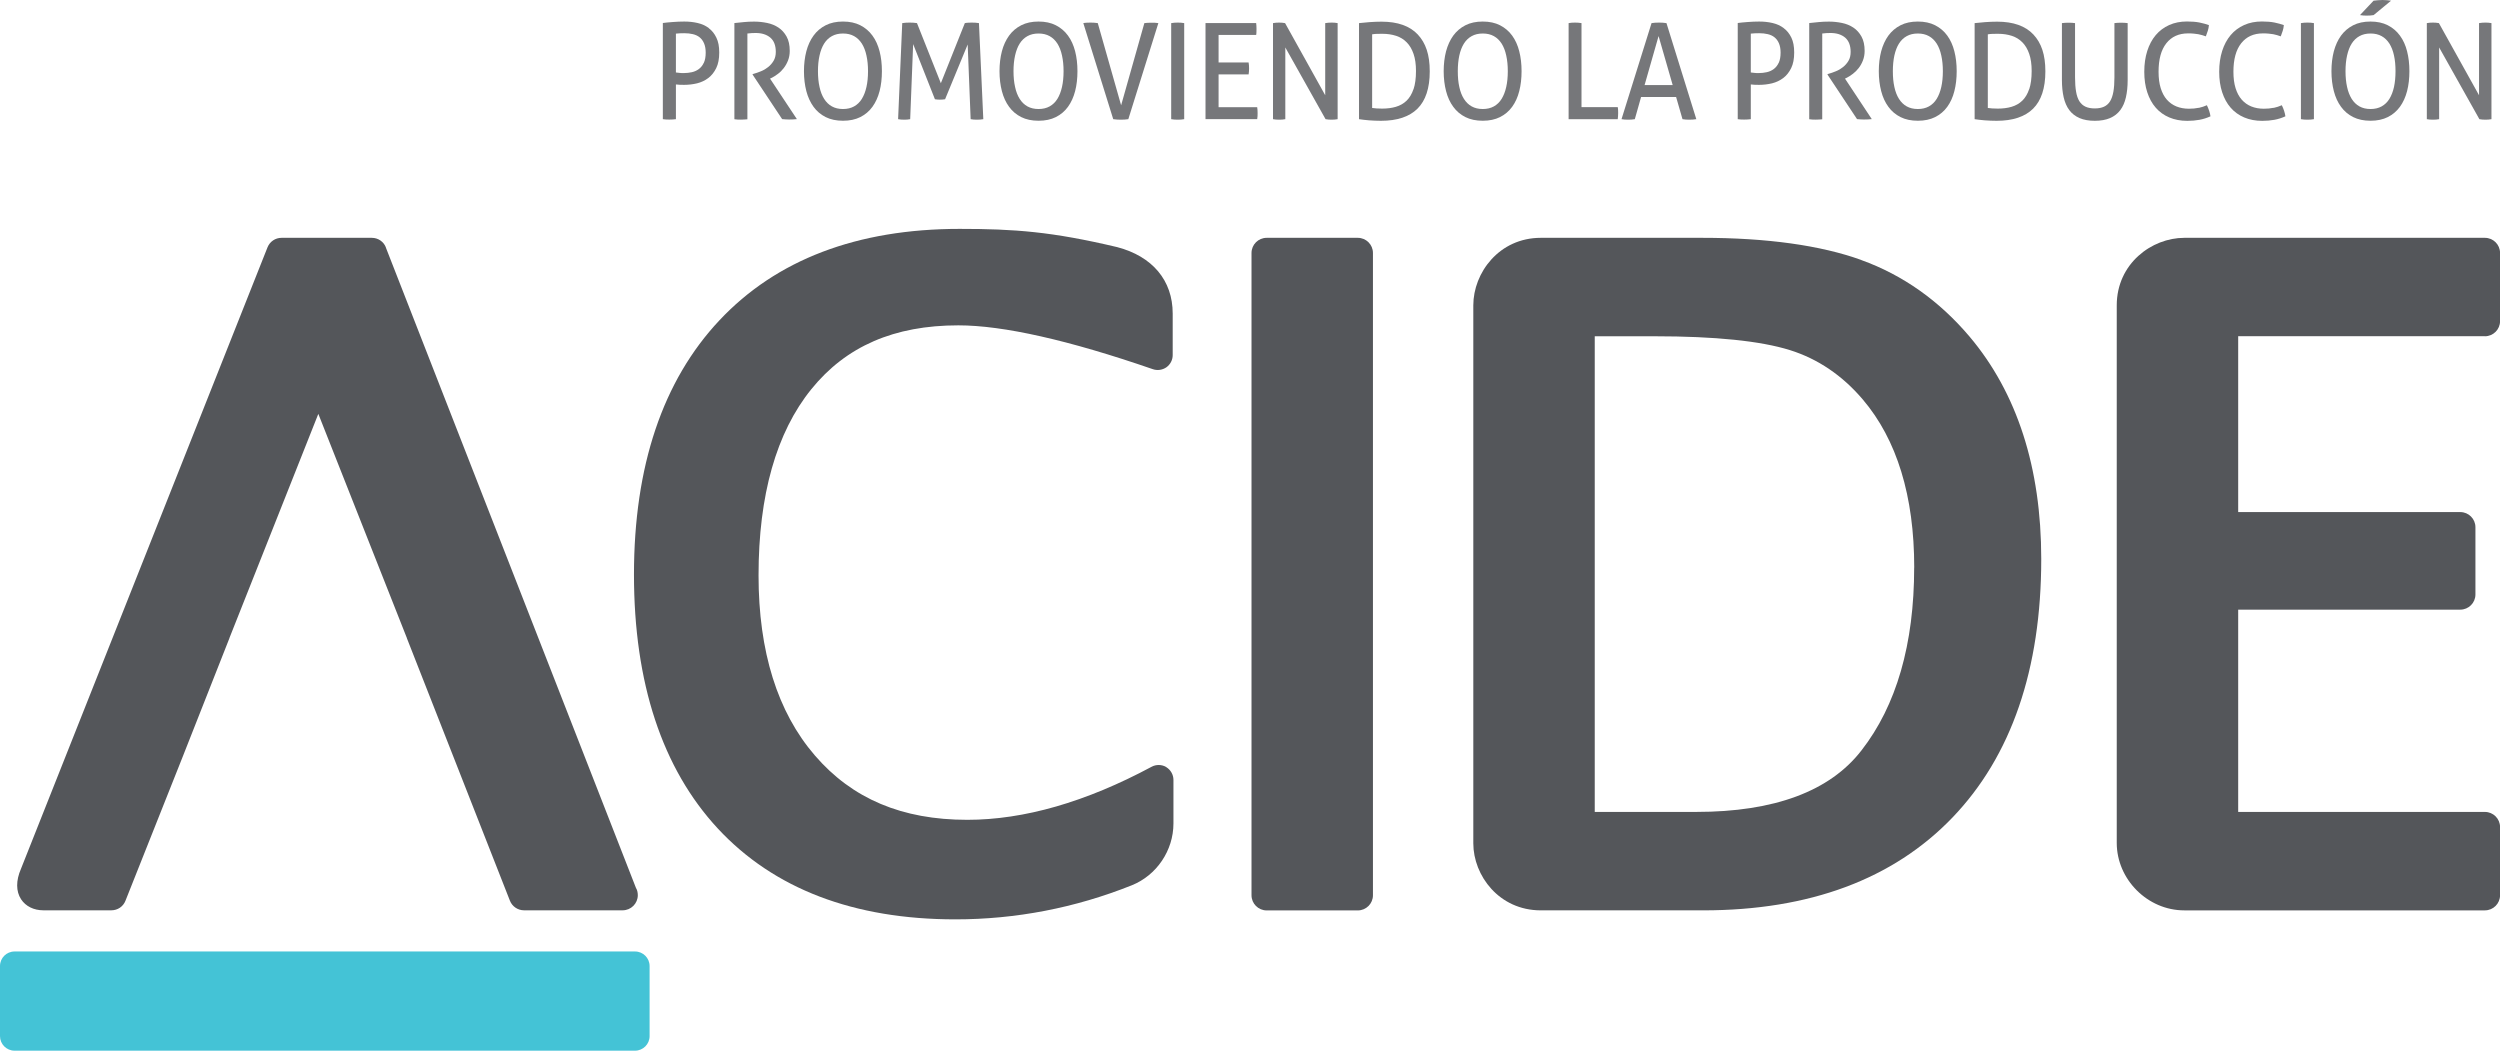 <?xml version="1.0" encoding="UTF-8"?>
<svg id="Capa_2" xmlns="http://www.w3.org/2000/svg" viewBox="0 0 430.46 180.91">
  <defs>
    <style>
      .cls-1 {
        fill: #76777a;
      }

      .cls-2 {
        fill: #54565a;
      }

      .cls-3 {
        fill: #44c3d6;
      }
    </style>
  </defs>
  <g id="Layer_1">
    <g>
      <path class="cls-2" d="M233.79,40.95h-15.69c-1.44,0-2.61,1.17-2.61,2.61v5.68s0,.02,0,.03v104.88c0,1.44,1.17,2.61,2.61,2.61h15.69c1.44,0,2.61-1.17,2.61-2.61h0V43.56h0c0-1.44-1.17-2.61-2.61-2.61Z"/>
      <path class="cls-2" d="M200.82,132.08c-.77-.46-1.75-.48-2.54-.05-11.29,6.06-21.96,9.13-31.73,9.13-11.23,0-19.81-3.62-26.24-11.08-6.44-7.46-9.7-17.89-9.7-31.01,0-13.82,3.06-24.61,9.09-32.06,5.98-7.39,14.26-10.99,25.31-10.99,7.72,0,18.99,2.54,33.5,7.55.78.27,1.65.14,2.33-.33.67-.48,1.08-1.26,1.08-2.09v-7.17c0-5.68-3.48-9.84-9.56-11.43-11.25-2.67-17.71-3.14-27.13-3.14-17.64,0-31.55,5.3-41.36,15.75-9.76,10.39-14.71,25.12-14.71,43.77s4.86,33.4,14.44,43.73c9.64,10.38,23.4,15.64,40.9,15.64,10.41,0,20.62-1.97,30.36-5.86,4.3-1.72,7.19-6,7.19-10.66v-7.49c0-.9-.48-1.74-1.24-2.2Z"/>
      <path class="cls-2" d="M320.5,44.77c-7.01-2.53-16.25-3.82-27.45-3.82h-27.75c-7.18,0-11.62,6.03-11.62,11.62v92.64c0,5.55,4.44,11.54,11.62,11.54h27.97c18.28,0,32.72-5.37,42.9-15.97,10.15-10.56,15.3-25.55,15.3-44.54,0-15.71-4.16-28.59-12.35-38.29-5.21-6.15-11.47-10.59-18.63-13.17ZM329.59,97.72c0,13.19-3.06,23.79-9.09,31.51-5.43,7.01-14.99,10.57-28.42,10.57h-17.49V57.9h10.32c10.39,0,18.22.8,23.28,2.38,4.82,1.51,9.04,4.37,12.55,8.5,5.88,6.91,8.86,16.64,8.86,28.94Z"/>
      <path class="cls-2" d="M427.86,57.9c1.44,0,2.61-1.17,2.61-2.61v-11.73c0-1.44-1.17-2.61-2.61-2.61h-51.77c-5.59,0-11.62,4.44-11.62,11.62v92.56c0,6.3,5.32,11.62,11.62,11.62h51.77c1.44,0,2.61-1.17,2.61-2.61v-11.73c0-1.44-1.17-2.61-2.61-2.61h-42.48v-34.83h38.24c1.44,0,2.61-1.17,2.61-2.61v-11.58c0-1.44-1.17-2.61-2.61-2.61h-38.24v-30.28h42.48Z"/>
      <path class="cls-2" d="M66.45,42.61c-.39-1.01-1.35-1.66-2.43-1.66h-15.54c-1.07,0-2.02.64-2.42,1.64L3.61,149.6c-.88,2.02-.87,3.88.02,5.24.79,1.21,2.19,1.9,3.83,1.9h11.72c1.07,0,2.03-.64,2.42-1.64l9.84-24.76,8.05-20.42s.02-.05.02-.08l15.3-38.58,15.24,38.58s.01.05.02.08l17.73,45.17c.39.99,1.36,1.65,2.42,1.65h16.99c1.44,0,2.61-1.17,2.61-2.61,0-.47-.12-.93-.32-1.25l-43.07-110.28Z"/>
    </g>
    <path class="cls-3" d="M2.51,163.83h106.83c1.39,0,2.51,1.13,2.51,2.51v12.06c0,1.39-1.13,2.51-2.51,2.51H2.51c-1.39,0-2.51-1.13-2.51-2.51v-12.06c0-1.39,1.12-2.51,2.51-2.51Z"/>
    <g>
      <path class="cls-1" d="M122.04,4.83c-.55-.41-1.19-.7-1.92-.87-.73-.17-1.5-.25-2.31-.25-.31,0-.63,0-.96.02-.33.02-.66.04-.99.06-.33.02-.65.05-.95.08-.3.03-.56.06-.78.09v16.56c.18.03.36.05.56.06.2,0,.39.01.56.01.4,0,.77-.02,1.13-.07v-5.98c.25.03.48.05.69.06.21,0,.46.01.74.01.75,0,1.49-.09,2.21-.26.72-.18,1.36-.48,1.93-.91.57-.43,1.02-1,1.37-1.71.35-.71.52-1.6.52-2.68s-.16-1.88-.49-2.56c-.32-.68-.76-1.23-1.31-1.64ZM121.18,10.82c-.21.45-.5.81-.85,1.07-.35.26-.75.44-1.2.54-.45.1-.9.15-1.36.15-.34,0-.6,0-.77-.03-.18-.01-.38-.04-.62-.07v-6.69c.41-.05.89-.07,1.44-.07s1.02.05,1.48.16c.46.11.85.29,1.17.55.32.26.58.61.76,1.04.18.43.28.96.28,1.59,0,.72-.11,1.31-.32,1.76Z"/>
      <path class="cls-1" d="M132.87,13.41c.35-.18.72-.42,1.09-.7.38-.28.71-.62,1-1,.29-.38.54-.82.73-1.31.19-.49.29-1.04.29-1.63,0-1-.18-1.82-.54-2.47-.36-.65-.83-1.17-1.4-1.55-.57-.38-1.23-.65-1.96-.8-.74-.15-1.48-.23-2.23-.23-.34,0-.65,0-.93.02-.28.01-.55.03-.81.06-.26.02-.52.05-.78.08-.27.03-.56.06-.88.09v16.56c.18.03.37.05.57.06.21,0,.4.01.57.01s.36,0,.56-.02c.2-.01.38-.03.54-.04V5.77c.27-.03.5-.05.72-.07.21-.02.45-.02.7-.02,1.06,0,1.9.27,2.53.8.63.54.94,1.36.94,2.46,0,.6-.13,1.11-.38,1.53-.25.42-.56.78-.94,1.08-.38.3-.78.54-1.23.72-.44.18-.86.33-1.26.44l-.18.05v.09l5.08,7.66c.4.04.79.07,1.19.07.5,0,.95-.02,1.35-.07l-4.62-6.97.27-.14Z"/>
      <path class="cls-1" d="M150.22,6.13c-.55-.76-1.25-1.35-2.09-1.78-.84-.43-1.83-.64-2.98-.64s-2.14.21-2.98.64c-.84.43-1.54,1.02-2.09,1.78-.55.76-.97,1.66-1.24,2.7s-.41,2.18-.41,3.43.14,2.38.41,3.43c.27,1.04.69,1.94,1.24,2.7.55.76,1.25,1.35,2.09,1.77.84.42,1.83.63,2.98.63s2.14-.21,2.98-.63c.84-.42,1.54-1.01,2.09-1.77.55-.76.96-1.66,1.23-2.7.27-1.04.4-2.19.4-3.43s-.13-2.38-.4-3.43c-.27-1.04-.67-1.94-1.23-2.7ZM149.19,14.97c-.18.8-.44,1.48-.79,2.05s-.8,1-1.34,1.3c-.54.3-1.17.45-1.91.45s-1.37-.15-1.91-.45c-.54-.3-.98-.73-1.34-1.3s-.62-1.25-.79-2.05c-.18-.8-.27-1.7-.27-2.71s.09-1.9.27-2.7c.18-.81.44-1.49.79-2.05.35-.56.8-.99,1.34-1.29.54-.3,1.17-.45,1.91-.45s1.37.15,1.91.45c.54.3.98.73,1.34,1.29.35.56.62,1.24.79,2.05.18.81.27,1.71.27,2.7s-.09,1.92-.27,2.71Z"/>
      <path class="cls-1" d="M167.96,3.91c-.23-.02-.45-.02-.64-.02-.21,0-.42,0-.64.02-.22.01-.41.04-.55.07l-4.13,10.35-4.11-10.35c-.16-.03-.36-.05-.61-.07-.24-.02-.47-.02-.67-.02s-.42,0-.65.02c-.23.01-.43.04-.61.07l-.71,16.54c.16.03.33.05.51.07.18.02.36.02.55.02.16,0,.33,0,.51-.02.18-.01.35-.04.51-.07l.51-12.93,3.75,9.5c.28.05.56.07.84.07.31,0,.61-.02.91-.07l3.89-9.43.51,12.86c.16.03.33.05.52.07.18.02.37.02.56.02s.38,0,.56-.02c.18-.01.36-.04.54-.07l-.75-16.54c-.16-.03-.36-.05-.6-.07Z"/>
      <path class="cls-1" d="M183.89,6.13c-.55-.76-1.25-1.35-2.09-1.78-.84-.43-1.83-.64-2.98-.64s-2.14.21-2.98.64c-.84.43-1.54,1.02-2.09,1.78-.55.76-.97,1.66-1.24,2.7s-.41,2.18-.41,3.43.14,2.38.41,3.43c.27,1.04.68,1.94,1.24,2.7.55.76,1.25,1.35,2.09,1.77.84.42,1.83.63,2.98.63s2.14-.21,2.98-.63c.84-.42,1.54-1.01,2.09-1.77.55-.76.96-1.66,1.23-2.7.27-1.04.4-2.19.4-3.43s-.13-2.38-.4-3.43c-.27-1.04-.67-1.94-1.23-2.7ZM182.86,14.97c-.18.8-.44,1.48-.79,2.05-.35.57-.8,1-1.34,1.3-.54.3-1.17.45-1.91.45s-1.37-.15-1.91-.45c-.54-.3-.98-.73-1.34-1.3s-.62-1.25-.79-2.05c-.18-.8-.27-1.7-.27-2.71s.09-1.9.27-2.7c.18-.81.44-1.49.79-2.05.35-.56.8-.99,1.34-1.29.54-.3,1.17-.45,1.91-.45s1.37.15,1.91.45c.54.3.98.73,1.34,1.29.35.56.62,1.24.79,2.05.18.81.27,1.71.27,2.7s-.09,1.92-.27,2.71Z"/>
      <path class="cls-1" d="M198.25,3.91c-.41,0-.82.02-1.21.07l-4,14.15-4.02-14.15c-.19-.03-.4-.05-.63-.07-.23-.02-.44-.02-.63-.02-.21,0-.42,0-.65.02-.23.01-.42.04-.58.07l5.15,16.54c.2.03.42.05.65.07.23.02.44.02.65.02s.43,0,.66-.02c.23-.01.45-.04.64-.07l5.17-16.54c-.18-.03-.37-.05-.58-.06-.21,0-.42,0-.61,0Z"/>
      <path class="cls-1" d="M202.78,3.89c-.19,0-.38,0-.57.02-.19.01-.37.04-.55.07v16.54c.16.03.34.05.54.07.2.02.39.02.58.02.21,0,.4,0,.58-.02.18-.01.36-.04.54-.07V3.98c-.18-.03-.36-.05-.55-.07-.19-.02-.38-.02-.57-.02Z"/>
      <path class="cls-1" d="M209.82,18.47v-5.66h5.17c.03-.15.05-.32.06-.51.02-.18.02-.36.02-.53s0-.34-.02-.52c-.01-.18-.04-.34-.06-.49h-5.17v-4.74h6.47c.03-.15.05-.32.05-.51,0-.18.01-.36.01-.53,0-.37-.02-.71-.06-1.01h-8.72v16.54h8.9c.03-.15.05-.32.06-.51,0-.18.01-.36.01-.53,0-.37-.02-.71-.07-1.01h-6.65Z"/>
      <path class="cls-1" d="M229.3,3.89c-.19,0-.38,0-.57.02-.19.01-.37.04-.55.07v12.42l-6.91-12.42c-.16-.03-.33-.05-.52-.07-.18-.02-.36-.02-.52-.02s-.33,0-.52.02c-.19.01-.36.04-.52.07v16.54c.15.03.31.05.5.07.18.02.37.02.56.02.18,0,.36,0,.54-.02.18-.01.36-.04.52-.07v-12.35l6.93,12.35c.16.03.33.05.52.07.18.02.36.02.52.02s.34,0,.52-.02c.18-.01.36-.04.52-.07V3.98c-.16-.03-.33-.05-.51-.07-.18-.02-.35-.02-.51-.02Z"/>
      <path class="cls-1" d="M237.89,3.73c-.68,0-1.37.03-2.08.08-.71.05-1.31.11-1.81.17v16.54c.49.08,1.07.14,1.74.2.68.05,1.36.08,2.05.08,2.78,0,4.88-.7,6.28-2.09,1.4-1.39,2.11-3.53,2.11-6.42s-.69-4.88-2.06-6.35c-1.38-1.47-3.46-2.21-6.24-2.21ZM243.38,15.35c-.28.83-.68,1.5-1.19,1.99-.51.49-1.13.84-1.84,1.05-.71.21-1.51.31-2.37.31-.34,0-.66-.01-.96-.03-.3-.02-.56-.05-.76-.08V5.91c.25-.05.54-.07.87-.08.33,0,.64-.01.92-.01.85,0,1.63.12,2.34.35.71.23,1.31.6,1.82,1.12.51.51.9,1.18,1.18,1.99.28.81.42,1.79.42,2.94,0,1.26-.14,2.3-.42,3.14Z"/>
      <path class="cls-1" d="M260.37,6.13c-.55-.76-1.25-1.35-2.09-1.78-.84-.43-1.83-.64-2.98-.64s-2.14.21-2.98.64c-.84.43-1.53,1.02-2.09,1.78-.55.76-.96,1.66-1.24,2.7-.27,1.04-.41,2.18-.41,3.43s.14,2.38.41,3.43c.27,1.04.68,1.94,1.24,2.7.55.76,1.25,1.35,2.09,1.77.84.42,1.83.63,2.98.63s2.14-.21,2.98-.63c.84-.42,1.54-1.01,2.09-1.77.55-.76.96-1.66,1.22-2.7.27-1.04.4-2.19.4-3.43s-.13-2.38-.4-3.43c-.26-1.04-.67-1.94-1.22-2.7ZM259.35,14.97c-.18.8-.44,1.48-.79,2.05-.35.57-.8,1-1.34,1.3-.54.3-1.17.45-1.91.45s-1.37-.15-1.91-.45c-.54-.3-.98-.73-1.34-1.3s-.62-1.25-.79-2.05c-.18-.8-.26-1.7-.26-2.71s.09-1.9.26-2.7c.18-.81.44-1.49.79-2.05.35-.56.8-.99,1.34-1.29.54-.3,1.17-.45,1.91-.45s1.37.15,1.91.45c.54.3.98.73,1.34,1.29.35.56.62,1.24.79,2.05.18.81.27,1.71.27,2.7s-.09,1.92-.27,2.71Z"/>
      <path class="cls-1" d="M278.54,18.45h-6.23V3.98c-.18-.03-.36-.05-.55-.07-.19-.02-.38-.02-.57-.02-.21,0-.4,0-.58.02-.18.01-.36.04-.52.07v16.54h8.46c.04-.32.07-.67.07-1.04,0-.15,0-.32-.01-.51,0-.18-.03-.36-.06-.53Z"/>
      <path class="cls-1" d="M286.31,3.91c-.22-.02-.43-.02-.64-.02-.24,0-.46,0-.68.02-.22.01-.43.04-.62.07l-5.17,16.54c.16.03.34.05.54.07.2.01.4.02.61.02.19,0,.38,0,.57-.02.19-.02.38-.04.57-.07l1.08-3.82h6.03l1.1,3.82c.18.03.36.05.56.07.2.01.39.02.58.02.21,0,.42,0,.64-.02.22-.02.42-.04.6-.07l-5.14-16.54c-.21-.03-.42-.05-.64-.07ZM283.17,14.65l2.41-8.44,2.43,8.44h-4.83Z"/>
      <path class="cls-1" d="M307.12,4.83c-.55-.41-1.19-.7-1.92-.87-.73-.17-1.5-.25-2.31-.25-.31,0-.63,0-.96.02-.33.02-.66.04-.99.06-.33.02-.65.05-.95.08-.3.03-.56.06-.78.09v16.56c.18.03.36.05.56.06.2,0,.39.01.56.01.4,0,.77-.02,1.13-.07v-5.98c.25.03.48.05.7.06.21,0,.46.01.74.01.75,0,1.49-.09,2.21-.26.72-.18,1.36-.48,1.93-.91.57-.43,1.02-1,1.37-1.71.35-.71.52-1.6.52-2.68s-.16-1.88-.48-2.56c-.33-.68-.76-1.23-1.32-1.64ZM306.26,10.82c-.21.45-.5.81-.85,1.07-.35.26-.75.44-1.2.54-.45.1-.9.15-1.36.15-.34,0-.6,0-.77-.03-.18-.01-.38-.04-.62-.07v-6.69c.41-.05.89-.07,1.44-.07s1.02.05,1.48.16c.46.11.85.29,1.17.55.32.26.58.61.76,1.04.18.43.28.96.28,1.59,0,.72-.11,1.31-.32,1.76Z"/>
      <path class="cls-1" d="M317.95,13.41c.35-.18.72-.42,1.09-.7.37-.28.71-.62,1-1,.3-.38.54-.82.73-1.31.19-.49.29-1.04.29-1.63,0-1-.18-1.82-.54-2.47-.36-.65-.83-1.17-1.4-1.55-.58-.38-1.23-.65-1.97-.8-.74-.15-1.48-.23-2.23-.23-.34,0-.65,0-.93.02-.28.01-.55.03-.81.06-.26.02-.52.05-.78.08-.26.03-.56.06-.88.09v16.56c.18.03.37.05.57.06.21,0,.4.01.57.01s.37,0,.56-.02c.2-.01.38-.03.54-.04V5.77c.26-.03.5-.05.72-.07.21-.02.45-.02.7-.02,1.06,0,1.9.27,2.53.8.62.54.94,1.36.94,2.46,0,.6-.12,1.11-.37,1.53-.25.42-.56.78-.94,1.08-.38.3-.78.54-1.23.72-.44.18-.86.33-1.26.44l-.18.05v.09l5.08,7.66c.4.04.79.07,1.19.07.5,0,.95-.02,1.35-.07l-4.61-6.97.26-.14Z"/>
      <path class="cls-1" d="M335.29,6.13c-.55-.76-1.25-1.35-2.09-1.78-.84-.43-1.83-.64-2.98-.64s-2.14.21-2.98.64c-.84.43-1.53,1.02-2.09,1.78-.55.76-.96,1.66-1.24,2.7-.27,1.04-.41,2.18-.41,3.43s.14,2.38.41,3.43c.27,1.04.68,1.94,1.24,2.7.55.76,1.25,1.35,2.09,1.77.84.42,1.83.63,2.98.63s2.14-.21,2.98-.63c.84-.42,1.54-1.01,2.09-1.77.55-.76.96-1.66,1.22-2.7.27-1.04.4-2.19.4-3.43s-.13-2.38-.4-3.43c-.26-1.04-.67-1.94-1.22-2.7ZM334.26,14.97c-.18.8-.44,1.48-.79,2.05-.35.57-.8,1-1.34,1.3-.54.3-1.17.45-1.91.45s-1.37-.15-1.91-.45c-.54-.3-.98-.73-1.34-1.3s-.62-1.25-.79-2.05c-.18-.8-.26-1.7-.26-2.71s.09-1.9.26-2.7c.18-.81.44-1.49.79-2.05.35-.56.8-.99,1.34-1.29.54-.3,1.17-.45,1.91-.45s1.37.15,1.91.45c.54.3.98.73,1.34,1.29.35.56.62,1.24.79,2.05.18.81.27,1.71.27,2.7s-.09,1.92-.27,2.71Z"/>
      <path class="cls-1" d="M343.89,3.73c-.68,0-1.37.03-2.08.08-.71.05-1.31.11-1.81.17v16.54c.49.08,1.07.14,1.74.2.68.05,1.36.08,2.05.08,2.78,0,4.88-.7,6.28-2.09,1.4-1.39,2.11-3.53,2.11-6.42s-.69-4.88-2.06-6.35c-1.38-1.47-3.46-2.21-6.24-2.21ZM349.39,15.35c-.28.83-.68,1.5-1.19,1.99-.51.49-1.13.84-1.84,1.05-.71.21-1.51.31-2.37.31-.34,0-.66-.01-.96-.03-.3-.02-.56-.05-.76-.08V5.91c.25-.05.54-.07.87-.08.33,0,.64-.01.92-.01.85,0,1.63.12,2.34.35.71.23,1.31.6,1.82,1.12.51.51.9,1.18,1.18,1.99.28.81.42,1.79.42,2.94,0,1.26-.14,2.3-.42,3.14Z"/>
      <path class="cls-1" d="M364.07,3.98v9.38c0,.95-.06,1.76-.18,2.44-.12.67-.31,1.22-.57,1.64-.26.42-.61.73-1.04.93-.43.2-.96.3-1.59.3s-1.17-.1-1.6-.3c-.43-.2-.78-.51-1.05-.93-.26-.42-.46-.97-.57-1.64-.12-.68-.18-1.49-.18-2.44V3.98c-.34-.05-.71-.07-1.11-.07s-.79.02-1.15.07v9.8c0,1.1.1,2.09.3,2.97.2.87.52,1.61.97,2.21.45.6,1.03,1.05,1.76,1.37.72.31,1.6.47,2.63.47s1.91-.16,2.63-.47c.72-.31,1.31-.77,1.76-1.37.45-.6.77-1.33.97-2.21.2-.87.3-1.86.3-2.97V3.98c-.35-.05-.74-.07-1.15-.07-.38,0-.76.02-1.13.07Z"/>
      <path class="cls-1" d="M378.58,18.56c-.5.11-1.06.16-1.68.16-.79,0-1.51-.13-2.15-.39-.64-.26-1.19-.65-1.65-1.17-.46-.52-.81-1.18-1.06-1.98-.25-.8-.37-1.74-.37-2.83,0-2.13.44-3.76,1.34-4.9.89-1.13,2.14-1.7,3.74-1.7.37,0,.7.01.98.04.29.02.55.06.78.1.24.05.46.1.66.16.21.06.42.13.64.21.13-.34.25-.66.34-.96.1-.3.16-.62.19-.98-.47-.17-1.01-.31-1.61-.44-.6-.12-1.33-.18-2.16-.18-1.13,0-2.16.2-3.07.61-.91.41-1.69.99-2.32,1.74-.63.75-1.12,1.66-1.46,2.73-.34,1.07-.51,2.26-.51,3.58s.17,2.48.51,3.52c.34,1.04.82,1.93,1.46,2.66.63.73,1.41,1.29,2.33,1.68.92.39,1.95.59,3.1.59.75,0,1.45-.06,2.1-.18.65-.12,1.28-.32,1.9-.6-.09-.61-.3-1.25-.62-1.91-.44.2-.91.35-1.41.46Z"/>
      <path class="cls-1" d="M391.47,18.56c-.5.11-1.06.16-1.68.16-.79,0-1.51-.13-2.15-.39-.64-.26-1.19-.65-1.65-1.17-.46-.52-.81-1.18-1.06-1.98-.25-.8-.37-1.74-.37-2.83,0-2.13.44-3.76,1.34-4.9.89-1.13,2.14-1.7,3.74-1.7.37,0,.7.01.98.04.29.02.55.06.79.1.23.05.46.1.66.16.21.06.42.13.64.21.13-.34.25-.66.34-.96.1-.3.16-.62.19-.98-.47-.17-1.01-.31-1.61-.44-.6-.12-1.33-.18-2.16-.18-1.13,0-2.16.2-3.07.61-.91.41-1.69.99-2.32,1.74-.63.75-1.12,1.66-1.46,2.73-.34,1.07-.51,2.26-.51,3.58s.17,2.48.51,3.52c.34,1.04.82,1.93,1.46,2.66.63.73,1.41,1.29,2.33,1.68.92.39,1.95.59,3.1.59.75,0,1.45-.06,2.1-.18.65-.12,1.28-.32,1.9-.6-.09-.61-.29-1.25-.62-1.91-.44.2-.91.35-1.41.46Z"/>
      <path class="cls-1" d="M397.3,3.89c-.19,0-.38,0-.57.02-.19.01-.37.04-.55.07v16.54c.16.03.34.05.54.07.2.02.39.02.58.02.21,0,.4,0,.58-.02.18-.01.36-.04.54-.07V3.98c-.18-.03-.36-.05-.55-.07-.19-.02-.38-.02-.57-.02Z"/>
      <path class="cls-1" d="M407.48,2.69c.21,0,.41,0,.62-.02.2-.02.4-.04.6-.07l3-2.48c-.21-.03-.43-.06-.68-.08-.25-.02-.52-.04-.79-.04-.26,0-.53.01-.79.04-.27.02-.52.05-.75.08l-2.34,2.48c.21.03.4.05.57.07.18.01.37.02.57.02Z"/>
      <path class="cls-1" d="M413.23,6.13c-.55-.76-1.25-1.35-2.09-1.78-.84-.43-1.83-.64-2.98-.64s-2.14.21-2.98.64c-.84.43-1.53,1.02-2.09,1.78-.55.76-.96,1.66-1.24,2.7-.27,1.04-.41,2.18-.41,3.43s.14,2.38.41,3.43c.27,1.04.68,1.94,1.24,2.7.55.76,1.25,1.35,2.09,1.77.84.42,1.83.63,2.98.63s2.14-.21,2.98-.63c.84-.42,1.53-1.01,2.09-1.77.55-.76.96-1.66,1.23-2.7.27-1.04.4-2.19.4-3.43s-.13-2.38-.4-3.43c-.26-1.04-.67-1.94-1.23-2.7ZM412.21,14.97c-.18.8-.44,1.48-.79,2.05s-.8,1-1.34,1.3c-.54.3-1.17.45-1.91.45s-1.37-.15-1.91-.45c-.54-.3-.98-.73-1.34-1.3-.35-.57-.62-1.25-.79-2.05-.18-.8-.27-1.7-.27-2.71s.09-1.9.27-2.7c.18-.81.44-1.49.79-2.05.35-.56.8-.99,1.34-1.29.54-.3,1.17-.45,1.91-.45s1.37.15,1.91.45c.54.3.98.73,1.34,1.29.35.56.62,1.24.79,2.05.18.81.26,1.71.26,2.7s-.09,1.92-.26,2.71Z"/>
      <path class="cls-1" d="M428.48,3.91c-.18-.02-.35-.02-.51-.02-.19,0-.38,0-.57.02-.19.01-.38.04-.55.07v12.42l-6.91-12.42c-.16-.03-.33-.05-.52-.07-.18-.02-.36-.02-.52-.02s-.33,0-.52.02c-.18.01-.36.04-.52.07v16.54c.15.03.31.05.5.07.18.02.37.02.56.02.18,0,.36,0,.54-.02.18-.01.36-.04.52-.07v-12.35l6.93,12.35c.16.03.33.05.52.07.18.02.36.02.52.02s.33,0,.52-.02c.18-.01.36-.04.52-.07V3.98c-.16-.03-.33-.05-.51-.07Z"/>
    </g>
  </g>
</svg>